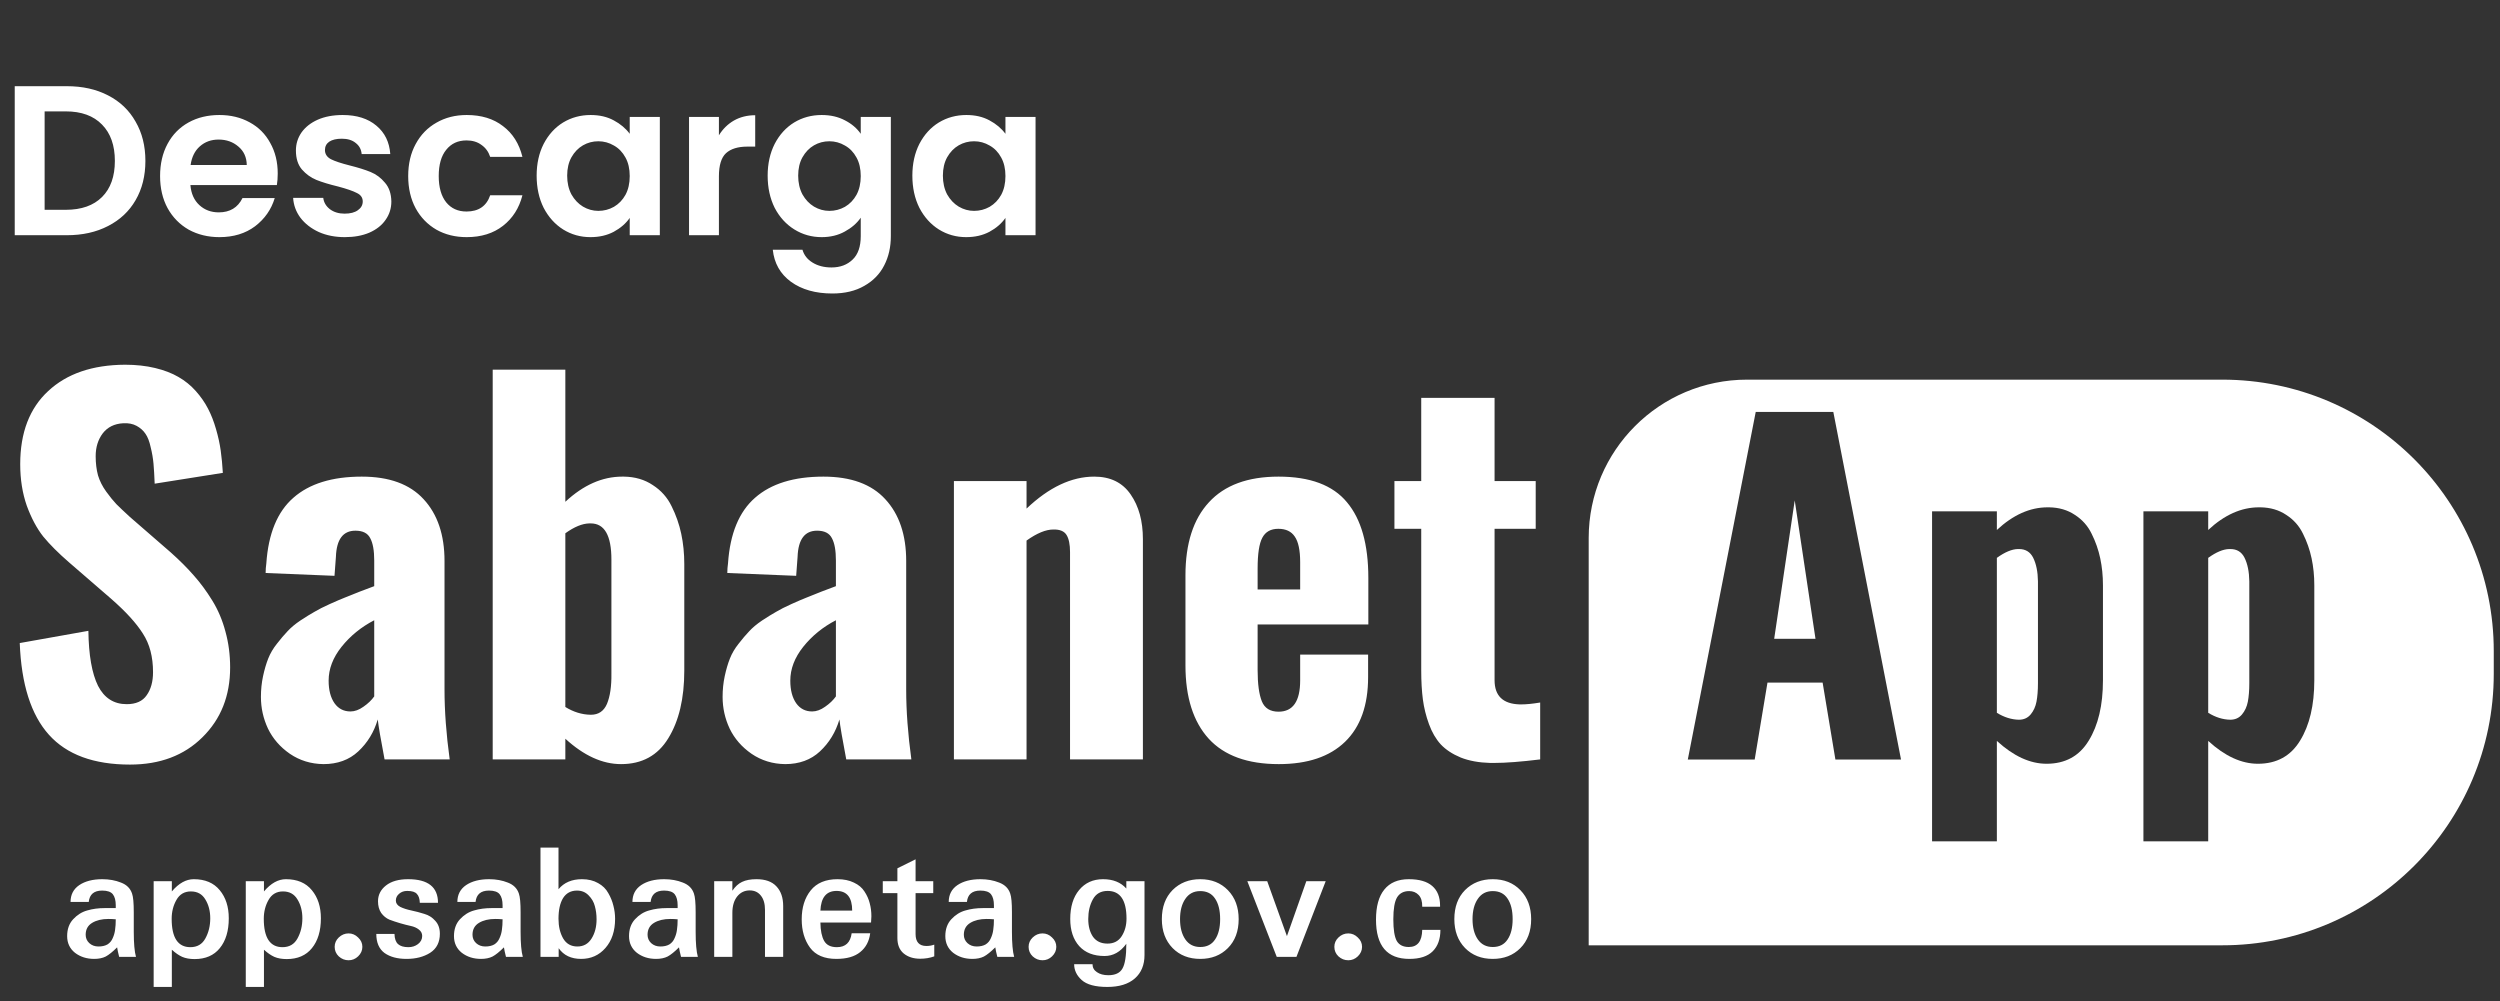 <svg xmlns="http://www.w3.org/2000/svg" width="372" height="149" viewBox="0 0 372 149" fill="none"><rect x="0" y="0" width="372" height="149" fill="#333333" stroke="none"/><path d="M9.944 12.825C12.274 12.825 14.318 13.28 16.075 14.191C17.855 15.102 19.221 16.404 20.174 18.099C21.148 19.772 21.635 21.72 21.635 23.944C21.635 26.168 21.148 28.117 20.174 29.79C19.221 31.442 17.855 32.723 16.075 33.634C14.318 34.545 12.274 35 9.944 35H2.192V12.825H9.944ZM9.785 31.219C12.115 31.219 13.915 30.584 15.186 29.313C16.457 28.043 17.092 26.253 17.092 23.944C17.092 21.636 16.457 19.835 15.186 18.543C13.915 17.23 12.115 16.574 9.785 16.574H6.64V31.219H9.785ZM41.326 25.819C41.326 26.454 41.283 27.026 41.199 27.534H28.332C28.438 28.805 28.883 29.8 29.666 30.52C30.45 31.241 31.414 31.601 32.557 31.601C34.209 31.601 35.385 30.891 36.084 29.472H40.881C40.373 31.166 39.398 32.564 37.958 33.666C36.518 34.746 34.749 35.286 32.653 35.286C30.958 35.286 29.433 34.915 28.078 34.174C26.744 33.411 25.695 32.342 24.933 30.965C24.191 29.589 23.821 28 23.821 26.2C23.821 24.378 24.191 22.779 24.933 21.403C25.674 20.026 26.712 18.967 28.046 18.226C29.38 17.484 30.916 17.114 32.653 17.114C34.326 17.114 35.819 17.474 37.132 18.194C38.467 18.914 39.494 19.941 40.214 21.276C40.955 22.589 41.326 24.103 41.326 25.819ZM36.719 24.548C36.698 23.404 36.285 22.493 35.48 21.816C34.675 21.117 33.69 20.767 32.526 20.767C31.424 20.767 30.492 21.106 29.73 21.784C28.989 22.44 28.533 23.362 28.364 24.548H36.719ZM51.307 35.286C49.867 35.286 48.575 35.032 47.431 34.523C46.288 33.994 45.377 33.284 44.699 32.395C44.043 31.505 43.683 30.52 43.619 29.44H48.099C48.183 30.118 48.512 30.679 49.083 31.124C49.676 31.569 50.407 31.791 51.276 31.791C52.123 31.791 52.779 31.622 53.245 31.283C53.732 30.944 53.976 30.51 53.976 29.98C53.976 29.409 53.679 28.985 53.086 28.71C52.515 28.413 51.593 28.095 50.322 27.756C49.009 27.439 47.929 27.111 47.082 26.772C46.256 26.433 45.536 25.914 44.922 25.215C44.329 24.516 44.032 23.574 44.032 22.387C44.032 21.413 44.307 20.524 44.858 19.719C45.43 18.914 46.235 18.279 47.273 17.813C48.332 17.347 49.571 17.114 50.99 17.114C53.086 17.114 54.76 17.643 56.009 18.702C57.259 19.74 57.947 21.148 58.074 22.928H53.817C53.754 22.229 53.457 21.678 52.928 21.276C52.419 20.852 51.731 20.64 50.862 20.64C50.058 20.64 49.433 20.788 48.988 21.085C48.565 21.381 48.353 21.794 48.353 22.324C48.353 22.917 48.649 23.372 49.242 23.69C49.835 23.987 50.757 24.294 52.006 24.611C53.277 24.929 54.325 25.257 55.151 25.596C55.977 25.935 56.687 26.465 57.28 27.185C57.894 27.884 58.212 28.816 58.233 29.98C58.233 30.997 57.947 31.908 57.375 32.713C56.825 33.517 56.02 34.153 54.961 34.619C53.923 35.063 52.705 35.286 51.307 35.286ZM60.74 26.2C60.74 24.378 61.111 22.79 61.852 21.434C62.594 20.058 63.621 18.999 64.934 18.257C66.247 17.495 67.751 17.114 69.445 17.114C71.627 17.114 73.427 17.664 74.846 18.766C76.286 19.846 77.25 21.371 77.737 23.341H72.94C72.686 22.578 72.252 21.985 71.637 21.561C71.044 21.117 70.303 20.894 69.413 20.894C68.143 20.894 67.137 21.36 66.395 22.292C65.654 23.203 65.283 24.506 65.283 26.2C65.283 27.873 65.654 29.176 66.395 30.108C67.137 31.018 68.143 31.474 69.413 31.474C71.214 31.474 72.389 30.669 72.94 29.059H77.737C77.25 30.965 76.286 32.48 74.846 33.602C73.406 34.725 71.606 35.286 69.445 35.286C67.751 35.286 66.247 34.915 64.934 34.174C63.621 33.411 62.594 32.352 61.852 30.997C61.111 29.62 60.74 28.021 60.74 26.2ZM79.852 26.136C79.852 24.357 80.201 22.779 80.9 21.403C81.62 20.026 82.584 18.967 83.791 18.226C85.02 17.484 86.386 17.114 87.889 17.114C89.203 17.114 90.346 17.378 91.321 17.908C92.316 18.438 93.11 19.105 93.703 19.91V17.4H98.183V35H93.703V32.427C93.131 33.253 92.337 33.941 91.321 34.492C90.325 35.021 89.171 35.286 87.858 35.286C86.375 35.286 85.02 34.905 83.791 34.142C82.584 33.38 81.62 32.31 80.9 30.933C80.201 29.536 79.852 27.937 79.852 26.136ZM93.703 26.2C93.703 25.12 93.492 24.198 93.068 23.436C92.644 22.652 92.072 22.059 91.352 21.657C90.632 21.233 89.859 21.021 89.033 21.021C88.207 21.021 87.445 21.223 86.746 21.625C86.047 22.027 85.475 22.62 85.03 23.404C84.607 24.167 84.395 25.077 84.395 26.136C84.395 27.195 84.607 28.127 85.03 28.932C85.475 29.716 86.047 30.319 86.746 30.743C87.466 31.166 88.228 31.378 89.033 31.378C89.859 31.378 90.632 31.177 91.352 30.775C92.072 30.351 92.644 29.758 93.068 28.996C93.492 28.212 93.703 27.28 93.703 26.2ZM106.975 20.132C107.546 19.2 108.288 18.469 109.198 17.94C110.13 17.41 111.189 17.145 112.375 17.145V21.816H111.2C109.802 21.816 108.743 22.144 108.023 22.8C107.324 23.457 106.975 24.601 106.975 26.232V35H102.527V17.4H106.975V20.132ZM122.265 17.114C123.578 17.114 124.733 17.378 125.728 17.908C126.723 18.416 127.507 19.084 128.079 19.91V17.4H132.558V35.127C132.558 36.758 132.23 38.209 131.574 39.48C130.917 40.772 129.932 41.788 128.619 42.529C127.306 43.292 125.717 43.673 123.854 43.673C121.354 43.673 119.3 43.091 117.69 41.926C116.102 40.761 115.202 39.172 114.99 37.16H119.406C119.639 37.965 120.137 38.6 120.899 39.066C121.683 39.554 122.625 39.797 123.726 39.797C125.018 39.797 126.067 39.405 126.872 38.622C127.677 37.859 128.079 36.694 128.079 35.127V32.395C127.507 33.221 126.713 33.909 125.696 34.46C124.701 35.011 123.557 35.286 122.265 35.286C120.783 35.286 119.427 34.905 118.199 34.142C116.97 33.38 115.996 32.31 115.276 30.933C114.577 29.536 114.227 27.937 114.227 26.136C114.227 24.357 114.577 22.779 115.276 21.403C115.996 20.026 116.96 18.967 118.167 18.226C119.395 17.484 120.761 17.114 122.265 17.114ZM128.079 26.2C128.079 25.12 127.867 24.198 127.444 23.436C127.02 22.652 126.448 22.059 125.728 21.657C125.008 21.233 124.235 21.021 123.409 21.021C122.583 21.021 121.82 21.223 121.121 21.625C120.422 22.027 119.851 22.62 119.406 23.404C118.982 24.167 118.77 25.077 118.77 26.136C118.77 27.195 118.982 28.127 119.406 28.932C119.851 29.716 120.422 30.319 121.121 30.743C121.841 31.166 122.604 31.378 123.409 31.378C124.235 31.378 125.008 31.177 125.728 30.775C126.448 30.351 127.02 29.758 127.444 28.996C127.867 28.212 128.079 27.28 128.079 26.2ZM135.759 26.136C135.759 24.357 136.108 22.779 136.807 21.403C137.527 20.026 138.491 18.967 139.698 18.226C140.927 17.484 142.293 17.114 143.796 17.114C145.11 17.114 146.253 17.378 147.228 17.908C148.223 18.438 149.017 19.105 149.61 19.91V17.4H154.09V35H149.61V32.427C149.038 33.253 148.244 33.941 147.228 34.492C146.232 35.021 145.078 35.286 143.765 35.286C142.282 35.286 140.927 34.905 139.698 34.142C138.491 33.38 137.527 32.31 136.807 30.933C136.108 29.536 135.759 27.937 135.759 26.136ZM149.61 26.2C149.61 25.12 149.398 24.198 148.975 23.436C148.551 22.652 147.979 22.059 147.259 21.657C146.539 21.233 145.766 21.021 144.94 21.021C144.114 21.021 143.352 21.223 142.653 21.625C141.954 22.027 141.382 22.62 140.937 23.404C140.514 24.167 140.302 25.077 140.302 26.136C140.302 27.195 140.514 28.127 140.937 28.932C141.382 29.716 141.954 30.319 142.653 30.743C143.373 31.166 144.135 31.378 144.94 31.378C145.766 31.378 146.539 31.177 147.259 30.775C147.979 30.351 148.551 29.758 148.975 28.996C149.398 28.212 149.61 27.28 149.61 26.2Z" fill="white"></path><path d="M19.343 113.77C13.956 113.77 9.934 112.289 7.275 109.327C4.617 106.366 3.171 101.819 2.938 95.686L13.152 93.867C13.198 97.481 13.677 100.21 14.586 102.052C15.519 103.871 16.941 104.78 18.853 104.78C20.229 104.78 21.22 104.337 21.826 103.451C22.456 102.565 22.771 101.422 22.771 100.023C22.771 97.738 22.27 95.826 21.267 94.287C20.287 92.724 18.702 90.987 16.51 89.075L10.284 83.688C8.698 82.312 7.415 81.03 6.436 79.841C5.48 78.628 4.664 77.101 3.988 75.258C3.335 73.393 3.008 71.329 3.008 69.067C3.008 64.38 4.396 60.754 7.171 58.189C9.945 55.601 13.758 54.295 18.608 54.271C20.241 54.271 21.733 54.435 23.086 54.761C24.438 55.088 25.593 55.531 26.549 56.09C27.528 56.65 28.391 57.349 29.137 58.189C29.883 59.029 30.489 59.903 30.956 60.812C31.422 61.699 31.819 62.713 32.145 63.855C32.471 64.975 32.705 66.047 32.845 67.073C32.984 68.076 33.09 69.172 33.159 70.362L23.016 71.971C22.969 70.781 22.911 69.79 22.841 68.997C22.771 68.204 22.631 67.388 22.421 66.549C22.235 65.686 21.978 65.021 21.652 64.555C21.325 64.065 20.882 63.669 20.322 63.366C19.763 63.063 19.098 62.934 18.329 62.981C17.023 63.051 16.008 63.552 15.286 64.485C14.586 65.418 14.236 66.549 14.236 67.878C14.236 68.927 14.353 69.883 14.586 70.746C14.842 71.586 15.251 72.39 15.81 73.16C16.37 73.929 16.871 74.547 17.314 75.014C17.781 75.48 18.445 76.11 19.308 76.902L25.429 82.219C26.735 83.385 27.866 84.516 28.822 85.612C29.802 86.708 30.723 87.956 31.585 89.355C32.448 90.754 33.101 92.293 33.544 93.972C34.011 95.651 34.244 97.435 34.244 99.323C34.244 103.544 32.868 107.007 30.116 109.712C27.388 112.417 23.797 113.77 19.343 113.77ZM52.153 105.864C52.782 105.864 53.423 105.631 54.076 105.165C54.753 104.698 55.289 104.185 55.685 103.626V92.293C53.75 93.296 52.129 94.613 50.824 96.245C49.541 97.854 48.9 99.533 48.9 101.282C48.9 102.681 49.191 103.801 49.774 104.64C50.357 105.456 51.15 105.864 52.153 105.864ZM48.13 113.7C46.265 113.676 44.597 113.163 43.128 112.161C41.682 111.158 40.598 109.91 39.875 108.418C39.176 106.925 38.826 105.351 38.826 103.696C38.826 102.623 38.931 101.597 39.141 100.618C39.351 99.638 39.607 98.764 39.91 97.994C40.213 97.225 40.645 96.49 41.204 95.791C41.764 95.068 42.289 94.45 42.779 93.937C43.268 93.4 43.909 92.864 44.702 92.328C45.518 91.791 46.218 91.36 46.801 91.034C47.384 90.684 48.142 90.299 49.075 89.879C50.007 89.46 50.742 89.145 51.278 88.935C51.838 88.702 52.596 88.399 53.552 88.025C54.531 87.652 55.242 87.384 55.685 87.221V83.408C55.685 81.916 55.487 80.808 55.091 80.085C54.718 79.339 53.983 78.966 52.887 78.966C51.045 78.966 50.077 80.26 49.984 82.849L49.774 85.682L39.526 85.262C39.526 84.796 39.56 84.318 39.63 83.828C39.934 79.397 41.274 76.144 43.653 74.069C46.031 71.971 49.424 70.921 53.832 70.921C57.912 70.921 60.979 72.04 63.031 74.279C65.106 76.518 66.144 79.584 66.144 83.478V102.611C66.144 105.783 66.4 109.246 66.913 113H57.224C56.642 109.945 56.303 107.963 56.21 107.054C55.651 108.943 54.683 110.528 53.307 111.811C51.954 113.07 50.229 113.7 48.13 113.7ZM87.865 106.354C87.889 106.354 87.912 106.354 87.935 106.354C89.055 106.354 89.848 105.818 90.314 104.745C90.78 103.626 91.002 102.122 90.978 100.233V83.268C90.978 79.677 89.953 77.882 87.9 77.882C87.831 77.882 87.76 77.882 87.691 77.882C86.641 77.905 85.452 78.395 84.123 79.351V105.2C85.335 105.946 86.583 106.331 87.865 106.354ZM92.413 113.7C89.638 113.7 86.874 112.44 84.123 109.922V113H73.314V55.006H84.123V74.664C86.805 72.169 89.626 70.921 92.588 70.921C92.657 70.921 92.739 70.921 92.832 70.921C94.488 70.944 95.922 71.364 97.135 72.18C98.371 72.973 99.303 74.022 99.933 75.328C100.586 76.634 101.064 77.998 101.367 79.421C101.67 80.843 101.822 82.347 101.822 83.933V99.778C101.822 103.929 101.029 107.287 99.443 109.852C97.881 112.417 95.537 113.7 92.413 113.7ZM120.85 105.864C121.48 105.864 122.121 105.631 122.774 105.165C123.45 104.698 123.986 104.185 124.383 103.626V92.293C122.447 93.296 120.827 94.613 119.521 96.245C118.238 97.854 117.597 99.533 117.597 101.282C117.597 102.681 117.889 103.801 118.471 104.64C119.054 105.456 119.847 105.864 120.85 105.864ZM116.828 113.7C114.962 113.676 113.295 113.163 111.826 112.161C110.38 111.158 109.296 109.91 108.573 108.418C107.873 106.925 107.523 105.351 107.523 103.696C107.523 102.623 107.628 101.597 107.838 100.618C108.048 99.638 108.304 98.764 108.608 97.994C108.911 97.225 109.342 96.49 109.902 95.791C110.461 95.068 110.986 94.45 111.476 93.937C111.966 93.4 112.607 92.864 113.4 92.328C114.216 91.791 114.915 91.36 115.498 91.034C116.081 90.684 116.839 90.299 117.772 89.879C118.705 89.46 119.439 89.145 119.976 88.935C120.535 88.702 121.293 88.399 122.249 88.025C123.229 87.652 123.94 87.384 124.383 87.221V83.408C124.383 81.916 124.185 80.808 123.788 80.085C123.415 79.339 122.681 78.966 121.585 78.966C119.742 78.966 118.775 80.26 118.681 82.849L118.471 85.682L108.223 85.262C108.223 84.796 108.258 84.318 108.328 83.828C108.631 79.397 109.972 76.144 112.35 74.069C114.729 71.971 118.122 70.921 122.529 70.921C126.61 70.921 129.676 72.04 131.728 74.279C133.804 76.518 134.841 79.584 134.841 83.478V102.611C134.841 105.783 135.098 109.246 135.611 113H125.922C125.339 109.945 125.001 107.963 124.907 107.054C124.348 108.943 123.38 110.528 122.004 111.811C120.652 113.07 118.926 113.7 116.828 113.7ZM141.942 113V71.586H152.75V75.678C156.085 72.507 159.443 70.921 162.824 70.921C165.226 70.921 167.033 71.807 168.246 73.579C169.458 75.328 170.064 77.544 170.064 80.225V113H159.221V82.149C159.221 81.007 159.046 80.155 158.697 79.596C158.347 79.036 157.694 78.768 156.738 78.791C155.618 78.791 154.289 79.339 152.75 80.435V113H141.942ZM187.134 87.711H193.465V83.653C193.465 81.881 193.197 80.61 192.66 79.841C192.147 79.071 191.331 78.686 190.212 78.686C189.093 78.686 188.3 79.129 187.833 80.016C187.367 80.878 187.134 82.406 187.134 84.598V87.711ZM190.282 113.7C185.641 113.7 182.167 112.44 179.858 109.922C177.55 107.38 176.396 103.742 176.396 99.009V85.612C176.396 80.878 177.561 77.252 179.893 74.734C182.225 72.192 185.676 70.921 190.247 70.921C194.934 70.921 198.327 72.192 200.426 74.734C202.548 77.252 203.609 81.007 203.609 85.997V92.922H187.134V99.708C187.134 101.76 187.344 103.311 187.763 104.36C188.183 105.386 189.011 105.899 190.247 105.899C192.392 105.899 193.465 104.349 193.465 101.247V97.4H203.574V100.758C203.574 104.955 202.431 108.161 200.146 110.377C197.861 112.592 194.573 113.7 190.282 113.7ZM221.727 113.525C220.048 113.478 218.591 113.21 217.355 112.72C216.119 112.207 215.128 111.554 214.382 110.761C213.659 109.969 213.076 108.966 212.633 107.753C212.19 106.541 211.887 105.316 211.724 104.081C211.56 102.821 211.479 101.387 211.479 99.778V78.686H207.491V71.586H211.479V59.203H222.392V71.586H228.513V78.686H222.392V101.212C222.392 103.544 223.64 104.745 226.135 104.815C226.205 104.815 226.286 104.815 226.38 104.815C227.126 104.815 228.058 104.722 229.178 104.535V113C226.333 113.35 224.048 113.525 222.322 113.525C222.112 113.525 221.914 113.525 221.727 113.525Z" fill="white"></path><path d="M17.225 136.792C16.854 136.758 16.491 136.741 16.137 136.741C15.159 136.741 14.35 136.935 13.71 137.323C13.069 137.711 12.748 138.301 12.748 139.093C12.748 139.582 12.926 139.995 13.28 140.332C13.65 140.67 14.106 140.838 14.645 140.838C15.185 140.838 15.632 140.737 15.986 140.535C16.34 140.316 16.601 140.004 16.77 139.599C16.955 139.194 17.073 138.781 17.124 138.36C17.191 137.922 17.225 137.399 17.225 136.792ZM20.234 142.381H17.731C17.579 141.791 17.478 141.319 17.427 140.965C16.77 141.622 16.205 142.077 15.733 142.33C15.261 142.566 14.687 142.684 14.013 142.684C12.9 142.684 11.948 142.381 11.155 141.774C10.38 141.15 9.992 140.324 9.992 139.296C9.992 138.267 10.287 137.433 10.877 136.792C11.484 136.134 12.184 135.696 12.976 135.477C13.768 135.241 14.645 135.123 15.606 135.123H17.225V134.718C17.225 133.993 17.081 133.445 16.795 133.074C16.508 132.703 15.977 132.518 15.202 132.518C13.988 132.518 13.322 133.083 13.204 134.212H10.498C10.498 133.133 10.928 132.299 11.787 131.709C12.664 131.119 13.811 130.824 15.227 130.824C16.238 130.824 17.166 130.992 18.009 131.329C18.852 131.65 19.4 132.198 19.653 132.973C19.821 133.445 19.905 134.364 19.905 135.73V138.638C19.905 140.358 20.015 141.605 20.234 142.381ZM31.286 136.64C31.286 135.561 31.041 134.625 30.552 133.833C30.08 133.041 29.364 132.644 28.403 132.644C27.442 132.644 26.725 133.066 26.253 133.909C25.781 134.735 25.545 135.671 25.545 136.716C25.545 139.532 26.472 140.939 28.327 140.939C29.339 140.939 30.08 140.509 30.552 139.65C31.041 138.773 31.286 137.77 31.286 136.64ZM34.042 136.64C34.042 138.512 33.596 139.995 32.702 141.091C31.825 142.17 30.578 142.71 28.959 142.71C28.234 142.71 27.619 142.6 27.113 142.381C26.624 142.162 26.11 141.808 25.57 141.319V146.857H22.864V131.127H25.57V132.644C26.599 131.43 27.686 130.824 28.833 130.824C30.519 130.824 31.808 131.371 32.702 132.467C33.596 133.546 34.042 134.937 34.042 136.64ZM44.993 136.64C44.993 135.561 44.748 134.625 44.26 133.833C43.787 133.041 43.071 132.644 42.11 132.644C41.149 132.644 40.432 133.066 39.96 133.909C39.488 134.735 39.252 135.671 39.252 136.716C39.252 139.532 40.179 140.939 42.034 140.939C43.046 140.939 43.787 140.509 44.26 139.65C44.748 138.773 44.993 137.77 44.993 136.64ZM47.749 136.64C47.749 138.512 47.303 139.995 46.409 141.091C45.532 142.17 44.285 142.71 42.666 142.71C41.941 142.71 41.326 142.6 40.82 142.381C40.331 142.162 39.817 141.808 39.277 141.319V146.857H36.571V131.127H39.277V132.644C40.306 131.43 41.393 130.824 42.54 130.824C44.226 130.824 45.516 131.371 46.409 132.467C47.303 133.546 47.749 134.937 47.749 136.64ZM53.288 139.498C53.709 139.886 53.92 140.349 53.92 140.889C53.92 141.428 53.709 141.9 53.288 142.305C52.883 142.693 52.411 142.887 51.872 142.887C51.315 142.887 50.826 142.693 50.405 142.305C50 141.917 49.798 141.445 49.798 140.889C49.798 140.349 50 139.886 50.405 139.498C50.826 139.093 51.315 138.891 51.872 138.891C52.411 138.891 52.883 139.093 53.288 139.498ZM65.452 138.942C65.452 140.206 64.972 141.15 64.011 141.774C63.05 142.381 61.878 142.684 60.495 142.684C59.13 142.684 58.034 142.389 57.208 141.799C56.398 141.192 55.994 140.248 55.994 138.967H58.7C58.717 139.675 58.894 140.181 59.231 140.484C59.568 140.788 60.082 140.939 60.774 140.939C61.313 140.939 61.785 140.788 62.19 140.484C62.611 140.164 62.822 139.759 62.822 139.27C62.822 138.883 62.654 138.562 62.316 138.309C61.996 138.056 61.591 137.879 61.102 137.778C60.63 137.677 60.108 137.542 59.535 137.374C58.961 137.205 58.43 137.028 57.941 136.842C57.469 136.64 57.065 136.311 56.727 135.856C56.407 135.384 56.247 134.802 56.247 134.111C56.247 133.167 56.643 132.383 57.435 131.759C58.228 131.135 59.324 130.824 60.723 130.824C63.69 130.824 65.174 131.995 65.174 134.339H62.468C62.451 133.749 62.308 133.31 62.038 133.024C61.785 132.72 61.305 132.569 60.597 132.569C60.108 132.569 59.703 132.712 59.383 132.998C59.062 133.268 58.902 133.605 58.902 134.01C58.902 134.398 59.121 134.71 59.56 134.946C60.015 135.165 60.563 135.342 61.204 135.477C61.844 135.612 62.485 135.78 63.126 135.983C63.783 136.168 64.331 136.514 64.769 137.02C65.225 137.508 65.452 138.149 65.452 138.942ZM74.784 136.792C74.413 136.758 74.051 136.741 73.697 136.741C72.719 136.741 71.909 136.935 71.269 137.323C70.628 137.711 70.308 138.301 70.308 139.093C70.308 139.582 70.485 139.995 70.839 140.332C71.21 140.67 71.665 140.838 72.205 140.838C72.744 140.838 73.191 140.737 73.545 140.535C73.899 140.316 74.16 140.004 74.329 139.599C74.514 139.194 74.632 138.781 74.683 138.36C74.75 137.922 74.784 137.399 74.784 136.792ZM77.794 142.381H75.29C75.138 141.791 75.037 141.319 74.986 140.965C74.329 141.622 73.764 142.077 73.292 142.33C72.82 142.566 72.247 142.684 71.572 142.684C70.46 142.684 69.507 142.381 68.715 141.774C67.939 141.15 67.551 140.324 67.551 139.296C67.551 138.267 67.846 137.433 68.436 136.792C69.043 136.134 69.743 135.696 70.535 135.477C71.328 135.241 72.205 135.123 73.166 135.123H74.784V134.718C74.784 133.993 74.641 133.445 74.354 133.074C74.068 132.703 73.537 132.518 72.761 132.518C71.547 132.518 70.881 133.083 70.763 134.212H68.057C68.057 133.133 68.487 132.299 69.347 131.709C70.224 131.119 71.37 130.824 72.786 130.824C73.798 130.824 74.725 130.992 75.568 131.329C76.411 131.65 76.959 132.198 77.212 132.973C77.38 133.445 77.465 134.364 77.465 135.73V138.638C77.465 140.358 77.574 141.605 77.794 142.381ZM88.769 136.792C88.769 136.101 88.685 135.452 88.516 134.845C88.365 134.238 88.053 133.698 87.581 133.226C87.126 132.754 86.552 132.518 85.861 132.518C84.951 132.518 84.259 132.889 83.787 133.631C83.332 134.373 83.104 135.401 83.104 136.716C83.104 137.846 83.332 138.815 83.787 139.624C84.259 140.434 84.967 140.838 85.912 140.838C86.822 140.838 87.522 140.45 88.011 139.675C88.516 138.883 88.769 137.922 88.769 136.792ZM91.526 136.716C91.526 138.52 91.045 139.97 90.084 141.066C89.14 142.145 87.935 142.684 86.468 142.684C84.984 142.684 83.872 142.153 83.13 141.091V142.381H80.424V126.12H83.104V132.316C83.931 131.321 85.094 130.824 86.594 130.824C87.522 130.824 88.323 131.017 88.997 131.405C89.671 131.776 90.177 132.273 90.514 132.897C90.868 133.504 91.121 134.128 91.273 134.769C91.442 135.409 91.526 136.058 91.526 136.716ZM100.833 136.792C100.462 136.758 100.099 136.741 99.745 136.741C98.767 136.741 97.958 136.935 97.317 137.323C96.677 137.711 96.356 138.301 96.356 139.093C96.356 139.582 96.533 139.995 96.887 140.332C97.258 140.67 97.713 140.838 98.253 140.838C98.793 140.838 99.239 140.737 99.593 140.535C99.947 140.316 100.209 140.004 100.377 139.599C100.563 139.194 100.681 138.781 100.731 138.36C100.799 137.922 100.833 137.399 100.833 136.792ZM103.842 142.381H101.338C101.187 141.791 101.085 141.319 101.035 140.965C100.377 141.622 99.812 142.077 99.34 142.33C98.868 142.566 98.295 142.684 97.621 142.684C96.508 142.684 95.555 142.381 94.763 141.774C93.987 141.15 93.6 140.324 93.6 139.296C93.6 138.267 93.895 137.433 94.485 136.792C95.092 136.134 95.791 135.696 96.584 135.477C97.376 135.241 98.253 135.123 99.214 135.123H100.833V134.718C100.833 133.993 100.689 133.445 100.403 133.074C100.116 132.703 99.585 132.518 98.809 132.518C97.595 132.518 96.93 133.083 96.811 134.212H94.106C94.106 133.133 94.535 132.299 95.395 131.709C96.272 131.119 97.418 130.824 98.835 130.824C99.846 130.824 100.774 130.992 101.616 131.329C102.459 131.65 103.007 132.198 103.26 132.973C103.429 133.445 103.513 134.364 103.513 135.73V138.638C103.513 140.358 103.623 141.605 103.842 142.381ZM116.537 142.381H113.831V135.401C113.831 134.491 113.629 133.782 113.224 133.277C112.82 132.754 112.263 132.493 111.555 132.493C110.797 132.493 110.173 132.796 109.684 133.403C109.212 134.01 108.976 134.819 108.976 135.831V142.381H106.27V131.127H108.976V132.543C109.397 131.919 109.878 131.481 110.417 131.228C110.974 130.958 111.69 130.824 112.567 130.824C113.882 130.824 114.868 131.178 115.526 131.886C116.2 132.594 116.537 133.572 116.537 134.819V142.381ZM126.805 135.502C126.805 133.546 126.029 132.569 124.478 132.569C122.961 132.569 122.16 133.546 122.076 135.502H126.805ZM129.486 138.866C129.334 140.063 128.837 140.998 127.994 141.673C127.168 142.347 125.987 142.684 124.453 142.684C122.666 142.684 121.359 142.128 120.533 141.015C119.707 139.886 119.294 138.478 119.294 136.792C119.294 135.038 119.741 133.605 120.634 132.493C121.528 131.38 122.86 130.824 124.63 130.824C125.557 130.824 126.367 130.992 127.058 131.329C127.749 131.65 128.272 132.088 128.626 132.644C128.997 133.201 129.258 133.782 129.41 134.389C129.578 134.996 129.663 135.645 129.663 136.337C129.663 136.556 129.646 136.868 129.612 137.272H122.076C122.093 138.469 122.278 139.38 122.632 140.004C122.986 140.628 123.619 140.939 124.529 140.939C125.81 140.939 126.544 140.248 126.729 138.866H129.486ZM139.02 142.305C138.379 142.541 137.68 142.659 136.921 142.659C135.926 142.659 135.108 142.398 134.468 141.875C133.844 141.352 133.532 140.585 133.532 139.574V132.897H131.357V131.127H133.532V129.205L136.238 127.865V131.127H138.868V132.897H136.238V138.992C136.238 140.172 136.778 140.762 137.857 140.762C138.261 140.762 138.649 140.695 139.02 140.56V142.305ZM147.897 136.792C147.526 136.758 147.163 136.741 146.809 136.741C145.831 136.741 145.022 136.935 144.381 137.323C143.741 137.711 143.42 138.301 143.42 139.093C143.42 139.582 143.597 139.995 143.951 140.332C144.322 140.67 144.778 140.838 145.317 140.838C145.857 140.838 146.303 140.737 146.657 140.535C147.011 140.316 147.273 140.004 147.441 139.599C147.627 139.194 147.745 138.781 147.795 138.36C147.863 137.922 147.897 137.399 147.897 136.792ZM150.906 142.381H148.402C148.251 141.791 148.15 141.319 148.099 140.965C147.441 141.622 146.877 142.077 146.405 142.33C145.932 142.566 145.359 142.684 144.685 142.684C143.572 142.684 142.62 142.381 141.827 141.774C141.052 141.15 140.664 140.324 140.664 139.296C140.664 138.267 140.959 137.433 141.549 136.792C142.156 136.134 142.856 135.696 143.648 135.477C144.44 135.241 145.317 135.123 146.278 135.123H147.897V134.718C147.897 133.993 147.753 133.445 147.467 133.074C147.18 132.703 146.649 132.518 145.873 132.518C144.66 132.518 143.994 133.083 143.876 134.212H141.17C141.17 133.133 141.599 132.299 142.459 131.709C143.336 131.119 144.483 130.824 145.899 130.824C146.91 130.824 147.838 130.992 148.681 131.329C149.524 131.65 150.072 132.198 150.324 132.973C150.493 133.445 150.577 134.364 150.577 135.73V138.638C150.577 140.358 150.687 141.605 150.906 142.381ZM156.546 139.498C156.967 139.886 157.178 140.349 157.178 140.889C157.178 141.428 156.967 141.9 156.546 142.305C156.141 142.693 155.669 142.887 155.129 142.887C154.573 142.887 154.084 142.693 153.663 142.305C153.258 141.917 153.056 141.445 153.056 140.889C153.056 140.349 153.258 139.886 153.663 139.498C154.084 139.093 154.573 138.891 155.129 138.891C155.669 138.891 156.141 139.093 156.546 139.498ZM167.623 136.691C167.623 133.943 166.687 132.569 164.815 132.569C163.804 132.569 163.07 132.99 162.615 133.833C162.16 134.659 161.932 135.629 161.932 136.741C161.932 137.82 162.168 138.705 162.64 139.397C163.129 140.071 163.846 140.408 164.79 140.408C165.734 140.408 166.442 140.037 166.914 139.296C167.387 138.554 167.623 137.685 167.623 136.691ZM170.303 142.103C170.303 143.586 169.823 144.75 168.862 145.593C167.901 146.436 166.535 146.857 164.765 146.857C162.978 146.857 161.705 146.512 160.946 145.82C160.204 145.146 159.833 144.362 159.833 143.468H162.565C162.565 143.974 162.784 144.37 163.222 144.657C163.661 144.96 164.225 145.112 164.917 145.112C165.945 145.112 166.645 144.783 167.016 144.126C167.403 143.468 167.597 142.238 167.597 140.434C166.721 141.648 165.642 142.254 164.36 142.254C162.742 142.254 161.486 141.766 160.592 140.788C159.698 139.793 159.252 138.444 159.252 136.741C159.252 134.937 159.69 133.504 160.567 132.442C161.46 131.363 162.649 130.824 164.133 130.824C165.616 130.824 166.771 131.287 167.597 132.214V131.127H170.303V142.103ZM181.557 136.767C181.557 135.468 181.304 134.448 180.799 133.707C180.31 132.965 179.576 132.594 178.598 132.594C177.637 132.594 176.895 132.982 176.373 133.757C175.85 134.516 175.589 135.519 175.589 136.767C175.589 138.014 175.85 139.017 176.373 139.776C176.895 140.535 177.637 140.914 178.598 140.914C179.576 140.914 180.31 140.543 180.799 139.801C181.304 139.06 181.557 138.048 181.557 136.767ZM184.314 136.767C184.314 138.571 183.774 140.012 182.695 141.091C181.633 142.153 180.267 142.684 178.598 142.684C176.912 142.684 175.538 142.145 174.476 141.066C173.414 139.97 172.883 138.537 172.883 136.767C172.883 134.963 173.414 133.521 174.476 132.442C175.555 131.363 176.929 130.824 178.598 130.824C180.284 130.824 181.658 131.371 182.721 132.467C183.783 133.563 184.314 134.996 184.314 136.767ZM197.262 131.127L192.912 142.381H189.979L185.604 131.127H188.562L191.496 139.296L194.379 131.127H197.262ZM202.042 139.498C202.463 139.886 202.674 140.349 202.674 140.889C202.674 141.428 202.463 141.9 202.042 142.305C201.637 142.693 201.165 142.887 200.626 142.887C200.069 142.887 199.58 142.693 199.159 142.305C198.754 141.917 198.552 141.445 198.552 140.889C198.552 140.349 198.754 139.886 199.159 139.498C199.58 139.093 200.069 138.891 200.626 138.891C201.165 138.891 201.637 139.093 202.042 139.498ZM214.333 138.36C214.333 139.726 213.953 140.788 213.195 141.546C212.436 142.305 211.273 142.684 209.705 142.684C206.4 142.684 204.748 140.737 204.748 136.842C204.748 134.87 205.161 133.378 205.987 132.366C206.813 131.338 208.027 130.824 209.629 130.824C211.18 130.824 212.343 131.161 213.119 131.835C213.894 132.51 214.282 133.479 214.282 134.743V134.92H211.627C211.643 134.145 211.466 133.563 211.096 133.175C210.725 132.788 210.253 132.594 209.679 132.594C208.87 132.594 208.272 132.906 207.884 133.53C207.513 134.153 207.327 135.241 207.327 136.792C207.327 138.309 207.496 139.38 207.833 140.004C208.187 140.611 208.786 140.914 209.629 140.914C210.927 140.914 211.593 140.063 211.627 138.36H214.333ZM225.081 136.767C225.081 135.468 224.828 134.448 224.322 133.707C223.833 132.965 223.1 132.594 222.122 132.594C221.161 132.594 220.419 132.982 219.896 133.757C219.374 134.516 219.112 135.519 219.112 136.767C219.112 138.014 219.374 139.017 219.896 139.776C220.419 140.535 221.161 140.914 222.122 140.914C223.1 140.914 223.833 140.543 224.322 139.801C224.828 139.06 225.081 138.048 225.081 136.767ZM227.837 136.767C227.837 138.571 227.298 140.012 226.219 141.091C225.157 142.153 223.791 142.684 222.122 142.684C220.436 142.684 219.062 142.145 218 141.066C216.937 139.97 216.406 138.537 216.406 136.767C216.406 134.963 216.937 133.521 218 132.442C219.079 131.363 220.453 130.824 222.122 130.824C223.808 130.824 225.182 131.371 226.244 132.467C227.306 133.563 227.837 134.996 227.837 136.767Z" fill="white"></path><path fill-rule="evenodd" clip-rule="evenodd" d="M259.966 56.491C246.949 56.491 236.397 67.042 236.397 80.059V140.662H330.67C352.983 140.662 371.072 122.574 371.072 100.26V96.893C371.072 74.579 352.984 56.491 330.67 56.491H259.966ZM270.145 95.052H263.999L267.056 74.46L270.145 95.052ZM261.253 61.294L251.144 113.023H261.097L263 101.573H271.206L273.109 113.023H282.874L272.797 61.294H261.253ZM302.156 106.315C301.719 106.835 301.137 107.095 300.409 107.095C299.306 107.074 298.214 106.731 297.133 106.066V83.009C298.318 82.156 299.358 81.719 300.253 81.699H300.44C301.397 81.699 302.093 82.125 302.53 82.978C302.988 83.893 303.227 85.068 303.248 86.504V101.635C303.248 102.717 303.175 103.642 303.029 104.412C302.884 105.161 302.593 105.795 302.156 106.315ZM287.492 76.083V125.191H297.133V110.246C299.608 112.514 302.073 113.647 304.527 113.647C307.314 113.647 309.405 112.503 310.798 110.215C312.212 107.927 312.92 104.932 312.92 101.23V87.096C312.92 85.682 312.784 84.34 312.514 83.072C312.244 81.803 311.817 80.586 311.235 79.421C310.673 78.256 309.841 77.32 308.739 76.613C307.657 75.885 306.378 75.511 304.901 75.49H304.683C302.062 75.49 299.545 76.613 297.133 78.86V76.083H287.492ZM333.605 106.315C333.168 106.835 332.586 107.095 331.858 107.095C330.755 107.074 329.663 106.731 328.582 106.066V83.009C329.767 82.156 330.807 81.719 331.702 81.699H331.889C332.846 81.699 333.543 82.125 333.979 82.978C334.437 83.893 334.676 85.068 334.697 86.504V101.635C334.697 102.717 334.624 103.642 334.479 104.412C334.333 105.161 334.042 105.795 333.605 106.315ZM318.941 76.083V125.191H328.582V110.246C331.057 112.514 333.522 113.647 335.976 113.647C338.763 113.647 340.854 112.503 342.247 110.215C343.662 107.927 344.369 104.932 344.369 101.23V87.096C344.369 85.682 344.234 84.34 343.963 83.072C343.693 81.803 343.266 80.586 342.684 79.421C342.123 78.256 341.291 77.32 340.188 76.613C339.107 75.885 337.827 75.511 336.351 75.49H336.132C333.511 75.49 330.995 76.613 328.582 78.86V76.083H318.941Z" fill="white"></path></svg>